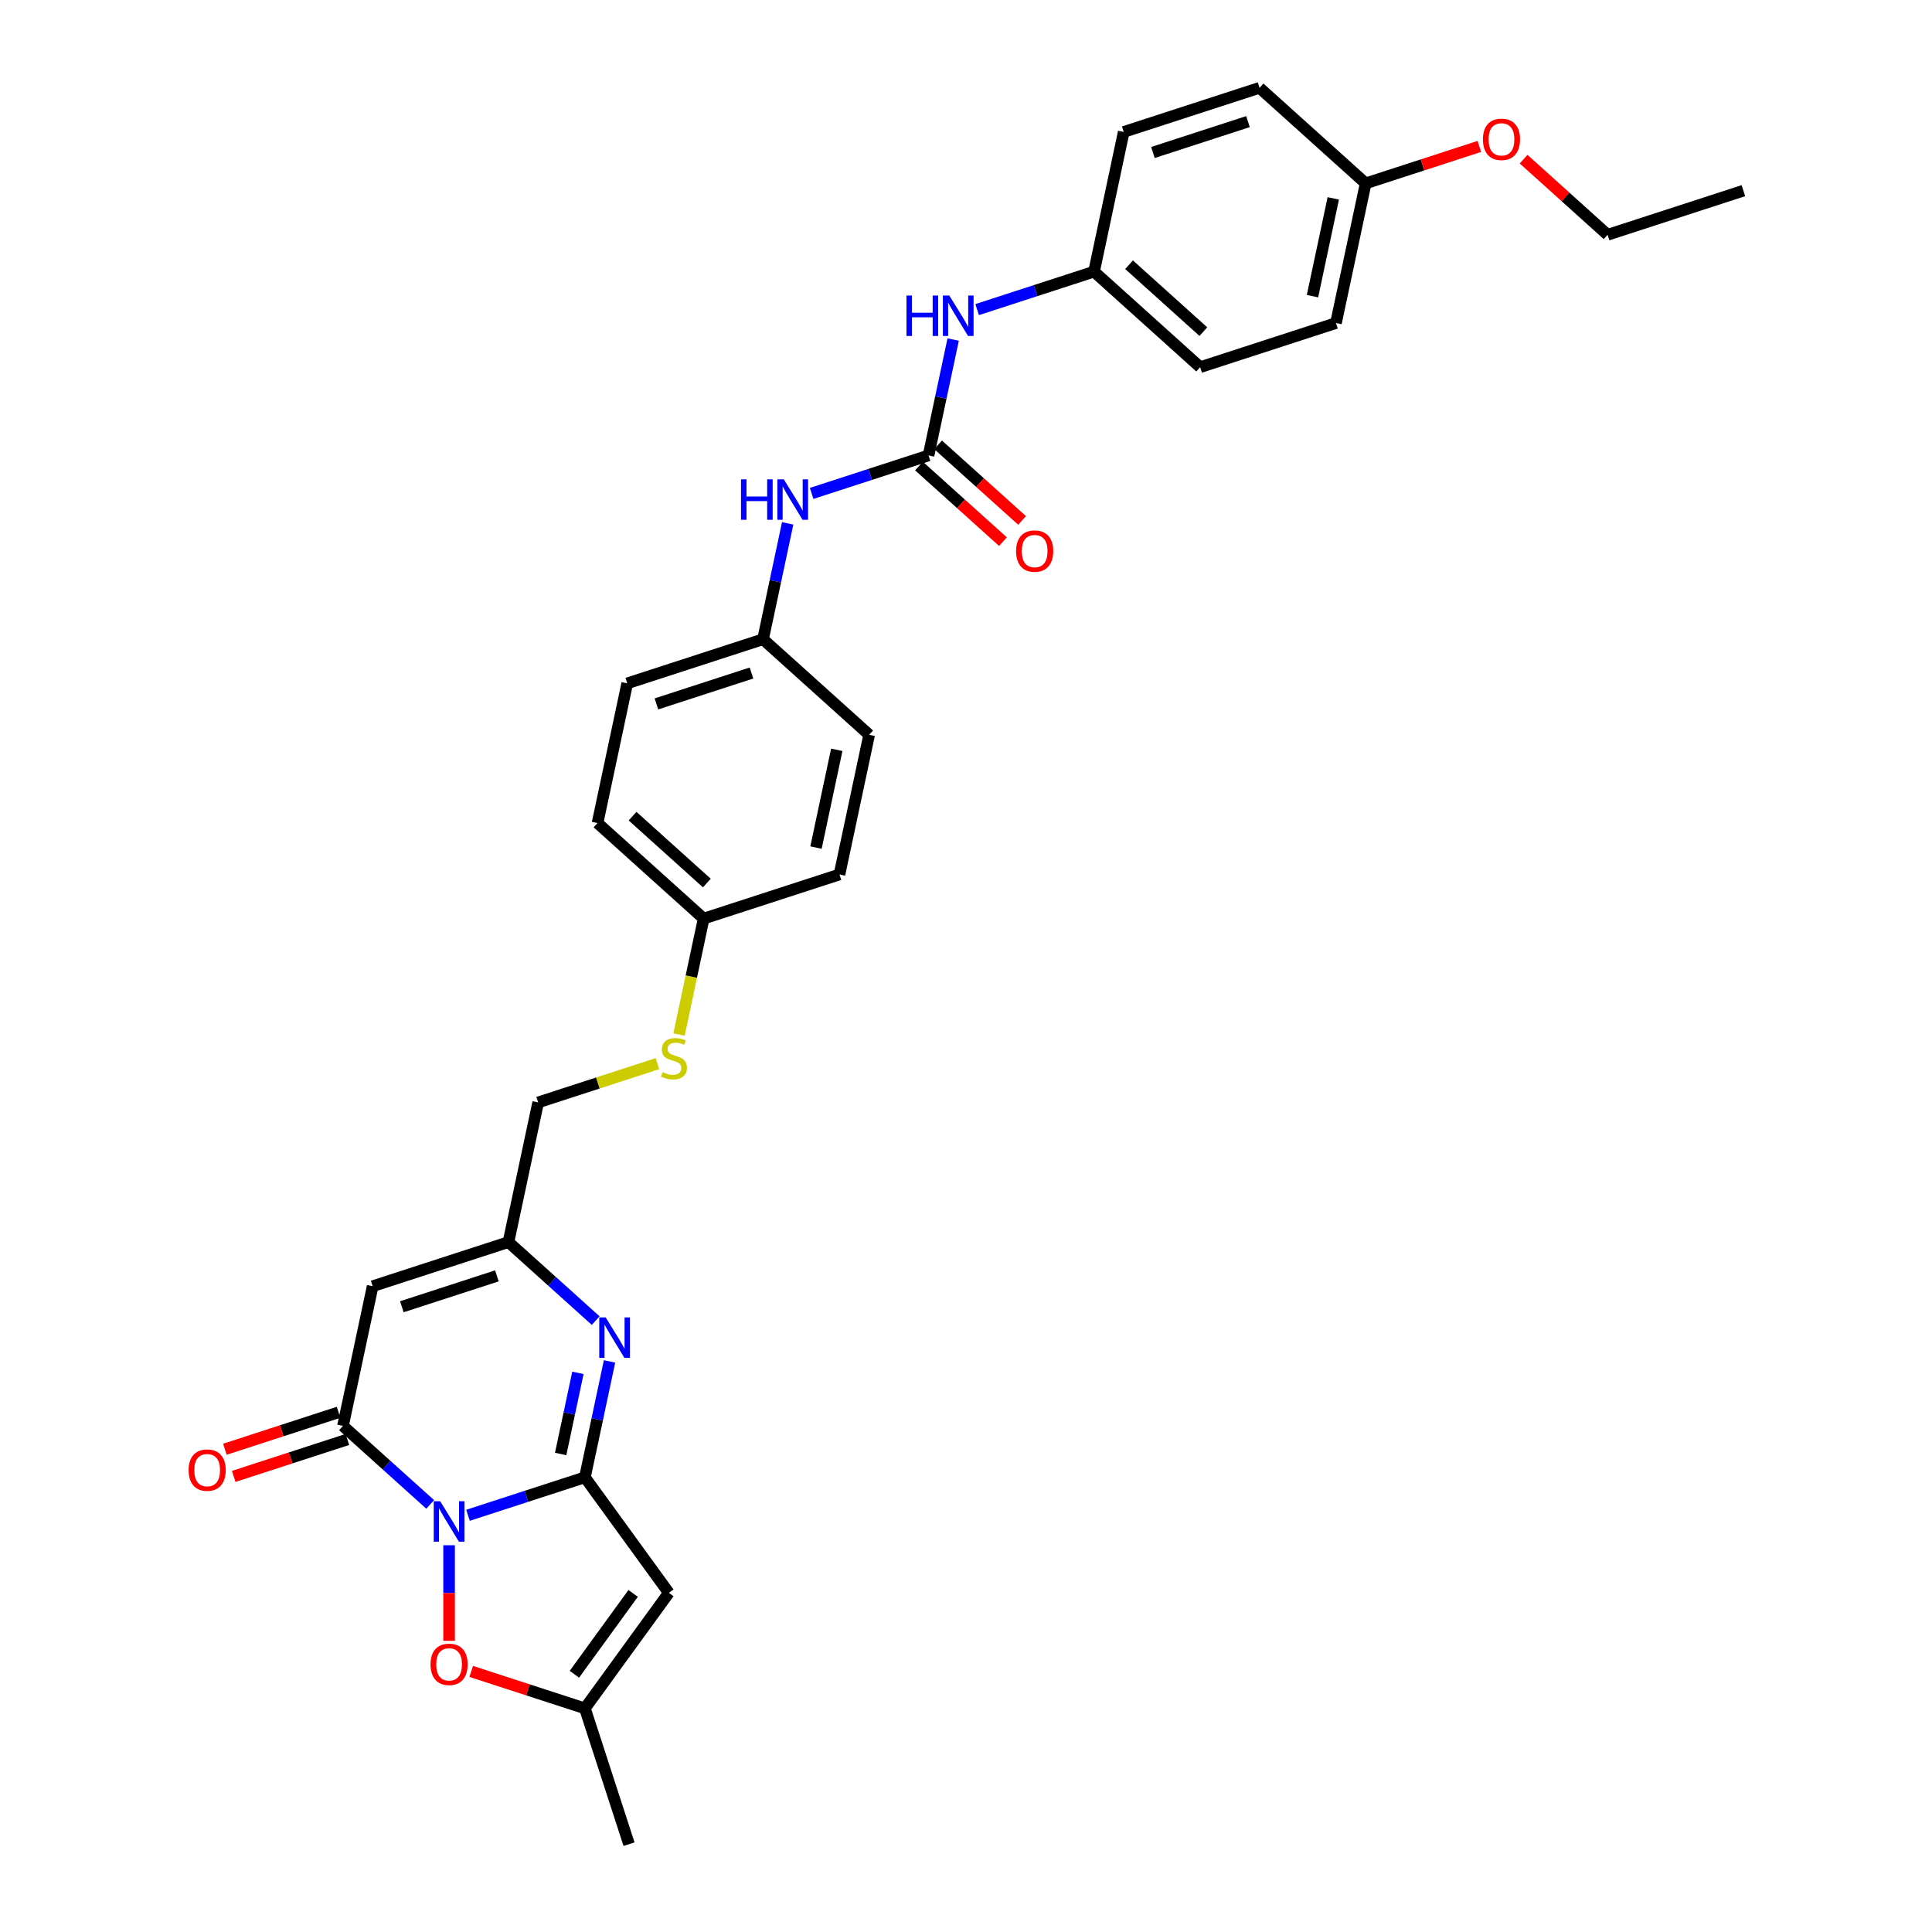 <?xml version='1.0' encoding='iso-8859-1'?>
<svg version='1.1' baseProfile='full'
              xmlns='http://www.w3.org/2000/svg'
                      xmlns:rdkit='http://www.rdkit.org/xml'
                      xmlns:xlink='http://www.w3.org/1999/xlink'
                  xml:space='preserve'
width='1000px' height='1000px' viewBox='0 0 1000 1000'>
<!-- END OF HEADER -->
<rect style='opacity:1.0;fill:#FFFFFF;stroke:none' width='1000' height='1000' x='0' y='0'> </rect>
<path class='bond-0' d='M 242.235,784.317 L 272.489,774.487' style='fill:none;fill-rule:evenodd;stroke:#0000FF;stroke-width:6px;stroke-linecap:butt;stroke-linejoin:miter;stroke-opacity:1' />
<path class='bond-0' d='M 272.489,774.487 L 302.744,764.656' style='fill:none;fill-rule:evenodd;stroke:#000000;stroke-width:6px;stroke-linecap:butt;stroke-linejoin:miter;stroke-opacity:1' />
<path class='bond-1' d='M 222.662,778.685 L 200.091,758.362' style='fill:none;fill-rule:evenodd;stroke:#0000FF;stroke-width:6px;stroke-linecap:butt;stroke-linejoin:miter;stroke-opacity:1' />
<path class='bond-1' d='M 200.091,758.362 L 177.52,738.039' style='fill:none;fill-rule:evenodd;stroke:#000000;stroke-width:6px;stroke-linecap:butt;stroke-linejoin:miter;stroke-opacity:1' />
<path class='bond-5' d='M 232.448,799.811 L 232.448,824.548' style='fill:none;fill-rule:evenodd;stroke:#0000FF;stroke-width:6px;stroke-linecap:butt;stroke-linejoin:miter;stroke-opacity:1' />
<path class='bond-5' d='M 232.448,824.548 L 232.448,849.285' style='fill:none;fill-rule:evenodd;stroke:#FF0000;stroke-width:6px;stroke-linecap:butt;stroke-linejoin:miter;stroke-opacity:1' />
<path class='bond-2' d='M 302.744,764.656 L 309.119,734.664' style='fill:none;fill-rule:evenodd;stroke:#000000;stroke-width:6px;stroke-linecap:butt;stroke-linejoin:miter;stroke-opacity:1' />
<path class='bond-2' d='M 309.119,734.664 L 315.494,704.672' style='fill:none;fill-rule:evenodd;stroke:#0000FF;stroke-width:6px;stroke-linecap:butt;stroke-linejoin:miter;stroke-opacity:1' />
<path class='bond-2' d='M 290.197,752.585 L 294.659,731.591' style='fill:none;fill-rule:evenodd;stroke:#000000;stroke-width:6px;stroke-linecap:butt;stroke-linejoin:miter;stroke-opacity:1' />
<path class='bond-2' d='M 294.659,731.591 L 299.122,710.596' style='fill:none;fill-rule:evenodd;stroke:#0000FF;stroke-width:6px;stroke-linecap:butt;stroke-linejoin:miter;stroke-opacity:1' />
<path class='bond-3' d='M 302.744,764.656 L 346.189,824.453' style='fill:none;fill-rule:evenodd;stroke:#000000;stroke-width:6px;stroke-linecap:butt;stroke-linejoin:miter;stroke-opacity:1' />
<path class='bond-4' d='M 177.52,738.039 L 192.888,665.741' style='fill:none;fill-rule:evenodd;stroke:#000000;stroke-width:6px;stroke-linecap:butt;stroke-linejoin:miter;stroke-opacity:1' />
<path class='bond-11' d='M 175.236,731.01 L 145.817,740.569' style='fill:none;fill-rule:evenodd;stroke:#000000;stroke-width:6px;stroke-linecap:butt;stroke-linejoin:miter;stroke-opacity:1' />
<path class='bond-11' d='M 145.817,740.569 L 116.397,750.128' style='fill:none;fill-rule:evenodd;stroke:#FF0000;stroke-width:6px;stroke-linecap:butt;stroke-linejoin:miter;stroke-opacity:1' />
<path class='bond-11' d='M 179.804,745.069 L 150.385,754.628' style='fill:none;fill-rule:evenodd;stroke:#000000;stroke-width:6px;stroke-linecap:butt;stroke-linejoin:miter;stroke-opacity:1' />
<path class='bond-11' d='M 150.385,754.628 L 120.965,764.187' style='fill:none;fill-rule:evenodd;stroke:#FF0000;stroke-width:6px;stroke-linecap:butt;stroke-linejoin:miter;stroke-opacity:1' />
<path class='bond-32' d='M 308.325,683.547 L 285.754,663.224' style='fill:none;fill-rule:evenodd;stroke:#0000FF;stroke-width:6px;stroke-linecap:butt;stroke-linejoin:miter;stroke-opacity:1' />
<path class='bond-32' d='M 285.754,663.224 L 263.183,642.901' style='fill:none;fill-rule:evenodd;stroke:#000000;stroke-width:6px;stroke-linecap:butt;stroke-linejoin:miter;stroke-opacity:1' />
<path class='bond-31' d='M 346.189,824.453 L 302.744,884.25' style='fill:none;fill-rule:evenodd;stroke:#000000;stroke-width:6px;stroke-linecap:butt;stroke-linejoin:miter;stroke-opacity:1' />
<path class='bond-31' d='M 327.713,824.734 L 297.301,866.591' style='fill:none;fill-rule:evenodd;stroke:#000000;stroke-width:6px;stroke-linecap:butt;stroke-linejoin:miter;stroke-opacity:1' />
<path class='bond-6' d='M 192.888,665.741 L 263.183,642.901' style='fill:none;fill-rule:evenodd;stroke:#000000;stroke-width:6px;stroke-linecap:butt;stroke-linejoin:miter;stroke-opacity:1' />
<path class='bond-6' d='M 208,676.374 L 257.207,660.386' style='fill:none;fill-rule:evenodd;stroke:#000000;stroke-width:6px;stroke-linecap:butt;stroke-linejoin:miter;stroke-opacity:1' />
<path class='bond-8' d='M 243.905,865.132 L 273.324,874.691' style='fill:none;fill-rule:evenodd;stroke:#FF0000;stroke-width:6px;stroke-linecap:butt;stroke-linejoin:miter;stroke-opacity:1' />
<path class='bond-8' d='M 273.324,874.691 L 302.744,884.25' style='fill:none;fill-rule:evenodd;stroke:#000000;stroke-width:6px;stroke-linecap:butt;stroke-linejoin:miter;stroke-opacity:1' />
<path class='bond-14' d='M 263.183,642.901 L 278.551,570.603' style='fill:none;fill-rule:evenodd;stroke:#000000;stroke-width:6px;stroke-linecap:butt;stroke-linejoin:miter;stroke-opacity:1' />
<path class='bond-7' d='M 480.611,235.731 L 450.356,245.561' style='fill:none;fill-rule:evenodd;stroke:#000000;stroke-width:6px;stroke-linecap:butt;stroke-linejoin:miter;stroke-opacity:1' />
<path class='bond-7' d='M 450.356,245.561 L 420.102,255.392' style='fill:none;fill-rule:evenodd;stroke:#0000FF;stroke-width:6px;stroke-linecap:butt;stroke-linejoin:miter;stroke-opacity:1' />
<path class='bond-9' d='M 480.611,235.731 L 486.986,205.739' style='fill:none;fill-rule:evenodd;stroke:#000000;stroke-width:6px;stroke-linecap:butt;stroke-linejoin:miter;stroke-opacity:1' />
<path class='bond-9' d='M 486.986,205.739 L 493.361,175.747' style='fill:none;fill-rule:evenodd;stroke:#0000FF;stroke-width:6px;stroke-linecap:butt;stroke-linejoin:miter;stroke-opacity:1' />
<path class='bond-12' d='M 475.665,241.224 L 497.401,260.795' style='fill:none;fill-rule:evenodd;stroke:#000000;stroke-width:6px;stroke-linecap:butt;stroke-linejoin:miter;stroke-opacity:1' />
<path class='bond-12' d='M 497.401,260.795 L 519.137,280.366' style='fill:none;fill-rule:evenodd;stroke:#FF0000;stroke-width:6px;stroke-linecap:butt;stroke-linejoin:miter;stroke-opacity:1' />
<path class='bond-12' d='M 485.557,230.238 L 507.293,249.809' style='fill:none;fill-rule:evenodd;stroke:#000000;stroke-width:6px;stroke-linecap:butt;stroke-linejoin:miter;stroke-opacity:1' />
<path class='bond-12' d='M 507.293,249.809 L 529.028,269.38' style='fill:none;fill-rule:evenodd;stroke:#FF0000;stroke-width:6px;stroke-linecap:butt;stroke-linejoin:miter;stroke-opacity:1' />
<path class='bond-28' d='M 302.744,884.25 L 325.584,954.545' style='fill:none;fill-rule:evenodd;stroke:#000000;stroke-width:6px;stroke-linecap:butt;stroke-linejoin:miter;stroke-opacity:1' />
<path class='bond-15' d='M 505.764,160.253 L 536.019,150.423' style='fill:none;fill-rule:evenodd;stroke:#0000FF;stroke-width:6px;stroke-linecap:butt;stroke-linejoin:miter;stroke-opacity:1' />
<path class='bond-15' d='M 536.019,150.423 L 566.274,140.593' style='fill:none;fill-rule:evenodd;stroke:#000000;stroke-width:6px;stroke-linecap:butt;stroke-linejoin:miter;stroke-opacity:1' />
<path class='bond-10' d='M 407.698,270.885 L 401.323,300.877' style='fill:none;fill-rule:evenodd;stroke:#0000FF;stroke-width:6px;stroke-linecap:butt;stroke-linejoin:miter;stroke-opacity:1' />
<path class='bond-10' d='M 401.323,300.877 L 394.948,330.869' style='fill:none;fill-rule:evenodd;stroke:#000000;stroke-width:6px;stroke-linecap:butt;stroke-linejoin:miter;stroke-opacity:1' />
<path class='bond-13' d='M 340.287,550.544 L 309.419,560.573' style='fill:none;fill-rule:evenodd;stroke:#CCCC00;stroke-width:6px;stroke-linecap:butt;stroke-linejoin:miter;stroke-opacity:1' />
<path class='bond-13' d='M 309.419,560.573 L 278.551,570.603' style='fill:none;fill-rule:evenodd;stroke:#000000;stroke-width:6px;stroke-linecap:butt;stroke-linejoin:miter;stroke-opacity:1' />
<path class='bond-17' d='M 351.457,535.478 L 357.835,505.472' style='fill:none;fill-rule:evenodd;stroke:#CCCC00;stroke-width:6px;stroke-linecap:butt;stroke-linejoin:miter;stroke-opacity:1' />
<path class='bond-17' d='M 357.835,505.472 L 364.213,475.465' style='fill:none;fill-rule:evenodd;stroke:#000000;stroke-width:6px;stroke-linecap:butt;stroke-linejoin:miter;stroke-opacity:1' />
<path class='bond-20' d='M 566.274,140.593 L 581.641,68.295' style='fill:none;fill-rule:evenodd;stroke:#000000;stroke-width:6px;stroke-linecap:butt;stroke-linejoin:miter;stroke-opacity:1' />
<path class='bond-22' d='M 566.274,140.593 L 621.202,190.05' style='fill:none;fill-rule:evenodd;stroke:#000000;stroke-width:6px;stroke-linecap:butt;stroke-linejoin:miter;stroke-opacity:1' />
<path class='bond-22' d='M 584.405,137.026 L 622.854,171.646' style='fill:none;fill-rule:evenodd;stroke:#000000;stroke-width:6px;stroke-linecap:butt;stroke-linejoin:miter;stroke-opacity:1' />
<path class='bond-16' d='M 394.948,330.869 L 324.653,353.71' style='fill:none;fill-rule:evenodd;stroke:#000000;stroke-width:6px;stroke-linecap:butt;stroke-linejoin:miter;stroke-opacity:1' />
<path class='bond-16' d='M 388.972,348.354 L 339.765,364.343' style='fill:none;fill-rule:evenodd;stroke:#000000;stroke-width:6px;stroke-linecap:butt;stroke-linejoin:miter;stroke-opacity:1' />
<path class='bond-33' d='M 394.948,330.869 L 449.876,380.327' style='fill:none;fill-rule:evenodd;stroke:#000000;stroke-width:6px;stroke-linecap:butt;stroke-linejoin:miter;stroke-opacity:1' />
<path class='bond-23' d='M 364.213,475.465 L 434.509,452.624' style='fill:none;fill-rule:evenodd;stroke:#000000;stroke-width:6px;stroke-linecap:butt;stroke-linejoin:miter;stroke-opacity:1' />
<path class='bond-24' d='M 364.213,475.465 L 309.285,426.007' style='fill:none;fill-rule:evenodd;stroke:#000000;stroke-width:6px;stroke-linecap:butt;stroke-linejoin:miter;stroke-opacity:1' />
<path class='bond-24' d='M 365.866,457.061 L 327.416,422.44' style='fill:none;fill-rule:evenodd;stroke:#000000;stroke-width:6px;stroke-linecap:butt;stroke-linejoin:miter;stroke-opacity:1' />
<path class='bond-18' d='M 706.865,94.912 L 691.497,167.21' style='fill:none;fill-rule:evenodd;stroke:#000000;stroke-width:6px;stroke-linecap:butt;stroke-linejoin:miter;stroke-opacity:1' />
<path class='bond-18' d='M 690.1,102.683 L 679.343,153.292' style='fill:none;fill-rule:evenodd;stroke:#000000;stroke-width:6px;stroke-linecap:butt;stroke-linejoin:miter;stroke-opacity:1' />
<path class='bond-27' d='M 706.865,94.912 L 736.284,85.353' style='fill:none;fill-rule:evenodd;stroke:#000000;stroke-width:6px;stroke-linecap:butt;stroke-linejoin:miter;stroke-opacity:1' />
<path class='bond-27' d='M 736.284,85.353 L 765.704,75.794' style='fill:none;fill-rule:evenodd;stroke:#FF0000;stroke-width:6px;stroke-linecap:butt;stroke-linejoin:miter;stroke-opacity:1' />
<path class='bond-34' d='M 706.865,94.912 L 651.937,45.455' style='fill:none;fill-rule:evenodd;stroke:#000000;stroke-width:6px;stroke-linecap:butt;stroke-linejoin:miter;stroke-opacity:1' />
<path class='bond-19' d='M 449.876,380.327 L 434.509,452.624' style='fill:none;fill-rule:evenodd;stroke:#000000;stroke-width:6px;stroke-linecap:butt;stroke-linejoin:miter;stroke-opacity:1' />
<path class='bond-19' d='M 433.112,388.098 L 422.354,438.706' style='fill:none;fill-rule:evenodd;stroke:#000000;stroke-width:6px;stroke-linecap:butt;stroke-linejoin:miter;stroke-opacity:1' />
<path class='bond-26' d='M 581.641,68.295 L 651.937,45.455' style='fill:none;fill-rule:evenodd;stroke:#000000;stroke-width:6px;stroke-linecap:butt;stroke-linejoin:miter;stroke-opacity:1' />
<path class='bond-26' d='M 596.754,78.928 L 645.96,62.94' style='fill:none;fill-rule:evenodd;stroke:#000000;stroke-width:6px;stroke-linecap:butt;stroke-linejoin:miter;stroke-opacity:1' />
<path class='bond-21' d='M 324.653,353.71 L 309.285,426.007' style='fill:none;fill-rule:evenodd;stroke:#000000;stroke-width:6px;stroke-linecap:butt;stroke-linejoin:miter;stroke-opacity:1' />
<path class='bond-25' d='M 621.202,190.05 L 691.497,167.21' style='fill:none;fill-rule:evenodd;stroke:#000000;stroke-width:6px;stroke-linecap:butt;stroke-linejoin:miter;stroke-opacity:1' />
<path class='bond-29' d='M 788.617,82.387 L 810.353,101.958' style='fill:none;fill-rule:evenodd;stroke:#FF0000;stroke-width:6px;stroke-linecap:butt;stroke-linejoin:miter;stroke-opacity:1' />
<path class='bond-29' d='M 810.353,101.958 L 832.088,121.529' style='fill:none;fill-rule:evenodd;stroke:#000000;stroke-width:6px;stroke-linecap:butt;stroke-linejoin:miter;stroke-opacity:1' />
<path class='bond-30' d='M 832.088,121.529 L 902.384,98.689' style='fill:none;fill-rule:evenodd;stroke:#000000;stroke-width:6px;stroke-linecap:butt;stroke-linejoin:miter;stroke-opacity:1' />
<path  class='atom-0' d='M 227.822 777.031
L 234.681 788.117
Q 235.361 789.211, 236.455 791.192
Q 237.548 793.173, 237.608 793.291
L 237.608 777.031
L 240.387 777.031
L 240.387 797.963
L 237.519 797.963
L 230.157 785.841
Q 229.3 784.422, 228.383 782.796
Q 227.496 781.17, 227.23 780.667
L 227.23 797.963
L 224.51 797.963
L 224.51 777.031
L 227.822 777.031
' fill='#0000FF'/>
<path  class='atom-3' d='M 313.484 681.892
L 320.343 692.979
Q 321.023 694.073, 322.117 696.054
Q 323.211 698.035, 323.27 698.153
L 323.27 681.892
L 326.05 681.892
L 326.05 702.824
L 323.182 702.824
L 315.82 690.703
Q 314.963 689.284, 314.046 687.658
Q 313.159 686.031, 312.893 685.529
L 312.893 702.824
L 310.173 702.824
L 310.173 681.892
L 313.484 681.892
' fill='#0000FF'/>
<path  class='atom-6' d='M 222.84 861.469
Q 222.84 856.443, 225.323 853.634
Q 227.807 850.825, 232.448 850.825
Q 237.09 850.825, 239.574 853.634
Q 242.057 856.443, 242.057 861.469
Q 242.057 866.554, 239.544 869.451
Q 237.031 872.319, 232.448 872.319
Q 227.836 872.319, 225.323 869.451
Q 222.84 866.584, 222.84 861.469
M 232.448 869.954
Q 235.642 869.954, 237.356 867.825
Q 239.101 865.667, 239.101 861.469
Q 239.101 857.359, 237.356 855.29
Q 235.642 853.19, 232.448 853.19
Q 229.255 853.19, 227.511 855.26
Q 225.796 857.33, 225.796 861.469
Q 225.796 865.697, 227.511 867.825
Q 229.255 869.954, 232.448 869.954
' fill='#FF0000'/>
<path  class='atom-10' d='M 469.207 152.967
L 472.045 152.967
L 472.045 161.866
L 482.748 161.866
L 482.748 152.967
L 485.586 152.967
L 485.586 173.899
L 482.748 173.899
L 482.748 164.231
L 472.045 164.231
L 472.045 173.899
L 469.207 173.899
L 469.207 152.967
' fill='#0000FF'/>
<path  class='atom-10' d='M 491.351 152.967
L 498.211 164.054
Q 498.891 165.148, 499.984 167.129
Q 501.078 169.11, 501.138 169.228
L 501.138 152.967
L 503.917 152.967
L 503.917 173.899
L 501.049 173.899
L 493.687 161.777
Q 492.83 160.358, 491.913 158.732
Q 491.026 157.106, 490.76 156.604
L 490.76 173.899
L 488.04 173.899
L 488.04 152.967
L 491.351 152.967
' fill='#0000FF'/>
<path  class='atom-11' d='M 383.544 248.105
L 386.383 248.105
L 386.383 257.004
L 397.085 257.004
L 397.085 248.105
L 399.923 248.105
L 399.923 269.037
L 397.085 269.037
L 397.085 259.37
L 386.383 259.37
L 386.383 269.037
L 383.544 269.037
L 383.544 248.105
' fill='#0000FF'/>
<path  class='atom-11' d='M 405.689 248.105
L 412.548 259.192
Q 413.228 260.286, 414.322 262.267
Q 415.416 264.248, 415.475 264.366
L 415.475 248.105
L 418.254 248.105
L 418.254 269.037
L 415.386 269.037
L 408.024 256.916
Q 407.167 255.497, 406.25 253.87
Q 405.363 252.244, 405.097 251.742
L 405.097 269.037
L 402.377 269.037
L 402.377 248.105
L 405.689 248.105
' fill='#0000FF'/>
<path  class='atom-12' d='M 97.616 760.939
Q 97.616 755.913, 100.1 753.104
Q 102.583 750.295, 107.225 750.295
Q 111.867 750.295, 114.35 753.104
Q 116.834 755.913, 116.834 760.939
Q 116.834 766.024, 114.321 768.921
Q 111.808 771.789, 107.225 771.789
Q 102.613 771.789, 100.1 768.921
Q 97.616 766.053, 97.616 760.939
M 107.225 769.424
Q 110.418 769.424, 112.133 767.295
Q 113.877 765.137, 113.877 760.939
Q 113.877 756.829, 112.133 754.76
Q 110.418 752.66, 107.225 752.66
Q 104.032 752.66, 102.288 754.73
Q 100.573 756.8, 100.573 760.939
Q 100.573 765.166, 102.288 767.295
Q 104.032 769.424, 107.225 769.424
' fill='#FF0000'/>
<path  class='atom-13' d='M 525.93 285.248
Q 525.93 280.221, 528.414 277.413
Q 530.897 274.604, 535.539 274.604
Q 540.181 274.604, 542.664 277.413
Q 545.148 280.221, 545.148 285.248
Q 545.148 290.333, 542.635 293.23
Q 540.122 296.098, 535.539 296.098
Q 530.927 296.098, 528.414 293.23
Q 525.93 290.362, 525.93 285.248
M 535.539 293.733
Q 538.732 293.733, 540.447 291.604
Q 542.191 289.446, 542.191 285.248
Q 542.191 281.138, 540.447 279.068
Q 538.732 276.969, 535.539 276.969
Q 532.346 276.969, 530.602 279.039
Q 528.887 281.108, 528.887 285.248
Q 528.887 289.475, 530.602 291.604
Q 532.346 293.733, 535.539 293.733
' fill='#FF0000'/>
<path  class='atom-14' d='M 342.933 554.947
Q 343.17 555.036, 344.145 555.45
Q 345.121 555.864, 346.185 556.13
Q 347.279 556.366, 348.343 556.366
Q 350.324 556.366, 351.477 555.42
Q 352.63 554.444, 352.63 552.759
Q 352.63 551.606, 352.039 550.897
Q 351.477 550.187, 350.59 549.803
Q 349.703 549.418, 348.225 548.975
Q 346.363 548.413, 345.239 547.881
Q 344.145 547.349, 343.347 546.225
Q 342.578 545.102, 342.578 543.21
Q 342.578 540.578, 344.352 538.952
Q 346.156 537.326, 349.703 537.326
Q 352.128 537.326, 354.877 538.479
L 354.197 540.756
Q 351.684 539.721, 349.792 539.721
Q 347.752 539.721, 346.629 540.578
Q 345.505 541.406, 345.535 542.855
Q 345.535 543.978, 346.096 544.658
Q 346.688 545.338, 347.516 545.723
Q 348.373 546.107, 349.792 546.551
Q 351.684 547.142, 352.808 547.733
Q 353.931 548.324, 354.73 549.537
Q 355.557 550.719, 355.557 552.759
Q 355.557 555.657, 353.606 557.224
Q 351.684 558.761, 348.462 558.761
Q 346.599 558.761, 345.18 558.347
Q 343.79 557.963, 342.135 557.283
L 342.933 554.947
' fill='#CCCC00'/>
<path  class='atom-28' d='M 767.552 72.131
Q 767.552 67.105, 770.035 64.296
Q 772.518 61.487, 777.16 61.487
Q 781.802 61.487, 784.285 64.296
Q 786.769 67.105, 786.769 72.131
Q 786.769 77.216, 784.256 80.113
Q 781.743 82.981, 777.16 82.981
Q 772.548 82.981, 770.035 80.113
Q 767.552 77.246, 767.552 72.131
M 777.16 80.616
Q 780.353 80.616, 782.068 78.487
Q 783.812 76.329, 783.812 72.131
Q 783.812 68.021, 782.068 65.952
Q 780.353 63.852, 777.16 63.852
Q 773.967 63.852, 772.223 65.922
Q 770.508 67.992, 770.508 72.131
Q 770.508 76.359, 772.223 78.487
Q 773.967 80.616, 777.16 80.616
' fill='#FF0000'/>
</svg>
